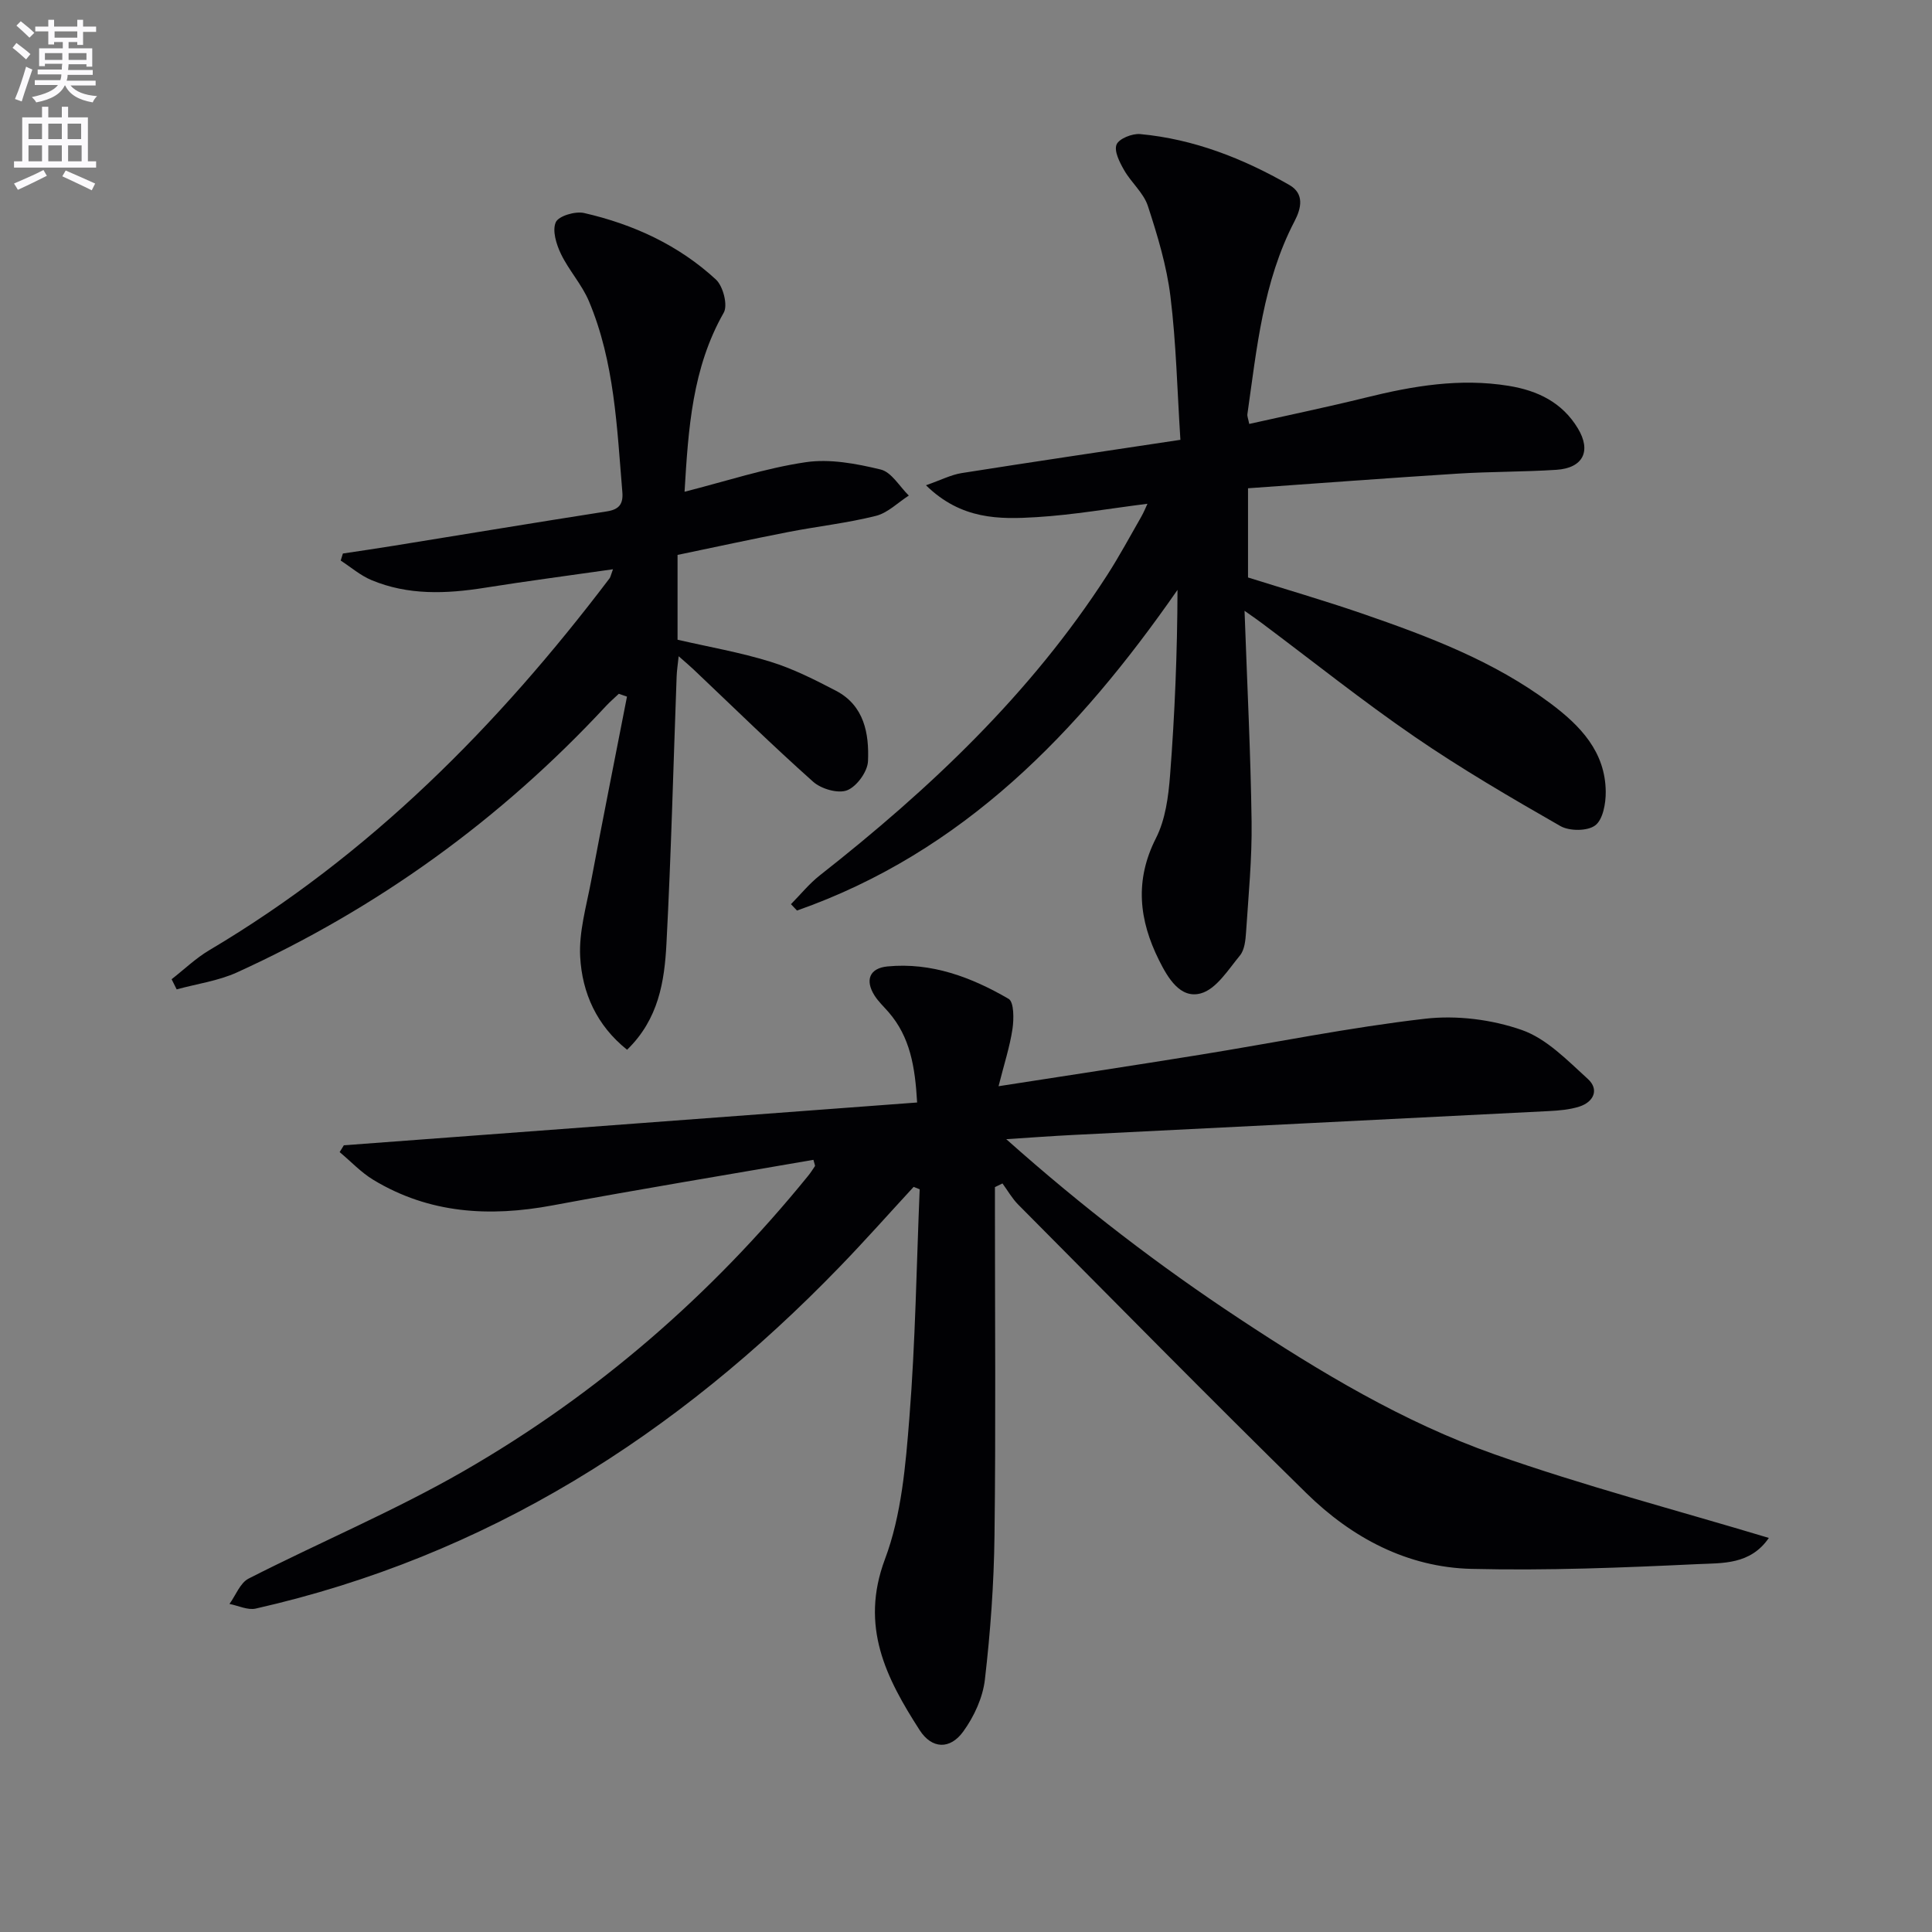 <svg enable-background="new 0 0 400 400" viewBox="0 0 400 400" xmlns="http://www.w3.org/2000/svg"><rect x="0" y="0" width="400" height="400" fill="#808080" stroke="none"/><path d="m2.6 9.9.8-1c.9.7 1.9 1.4 2.9 2.3l-.9 1.1c-1.1-1-2-1.8-2.8-2.4zm.5 10.6c.9-2.1 1.6-4.3 2.3-6.7.4.2.8.4 1.3.6-.7 2.1-1.5 4.3-2.2 6.6zm.3-15.2.9-.9c1 .8 2 1.6 2.8 2.4l-1 1c-.9-.9-1.8-1.7-2.7-2.5zm12.6-1.2h1.2v1.4h2.7v1.1h-2.7v2.7h-1.2v-.6h-1.8v1.3h4.9v3.8h-1.2v-.5h-3.7c0 .4-.1.9-.1 1.2h5.1v1h-5.2c0 .5-.1.9-.2 1.2h6v1h-5.2c1.1 1.3 2.9 2 5.5 2.2-.4.4-.7.8-.9 1.3-2.9-.5-4.8-1.6-5.7-3.5h-.1c-.8 1.7-2.7 2.9-5.9 3.5-.2-.4-.6-.8-.9-1.1 2.8-.6 4.6-1.4 5.4-2.5h-4.8v-1h5.3c.1-.3.2-.7.2-1.2h-4.9v-1h5c0-.4 0-.8.1-1.2h-3.6v.5h-1.2v-3.7h4.9v-1.3h-1.8v.5h-1.2v-2.7h-2.7v-1h2.7v-1.4h1.2v1.4h4.8zm-6.7 8.3h3.6c0-.4 0-.9 0-1.4h-3.6zm1.9-4.6h4.8v-1.3h-4.7v1.3zm6.7 3.2h-3.7v1.4h3.7z" fill="#fbfafc"/><path d="m8.7 22.1h1.3v2.2h2.8v-2.2h1.3v2.2h4.1v9.1h1.7v1.3h-17v-1.3h1.7v-9.1h4.1zm.3 13.1.7 1.2c-1.8.9-3.8 1.9-6 2.9-.2-.4-.5-.8-.8-1.3 2.3-1 4.4-1.9 6.1-2.8zm-3.1-6.4h2.8v-3.2h-2.8zm0 4.6h2.8v-3.3h-2.8zm4.1-4.6h2.8v-3.2h-2.8zm0 4.6h2.8v-3.3h-2.8zm3.6 1.9c2.1.9 4.1 1.8 6.1 2.7l-.7 1.4c-2.2-1.1-4.2-2-6.1-2.9zm3.2-9.7h-2.8v3.2h2.8zm-2.7 7.8h2.8v-3.3h-2.8z" fill="#fbfafc"/><g fill="#010104"><path d="m71.19 237.12c39.38-2.94 78.77-5.88 118.69-8.86-.42-7.39-1.44-13.57-5.93-18.73-.98-1.13-2.1-2.17-2.89-3.42-2-3.16-1.05-5.66 2.68-6.02 9.13-.88 17.4 2.24 25.08 6.71 1.13.66 1.11 4.18.8 6.25-.55 3.68-1.73 7.26-2.88 11.84 14.53-2.26 28.09-4.31 41.63-6.5 15.56-2.51 31.03-5.67 46.66-7.47 6.56-.76 13.82.15 20.05 2.33 5.14 1.8 9.47 6.32 13.69 10.16 2.34 2.14 1.23 4.73-1.79 5.7-2.01.64-4.22.82-6.35.93-32.88 1.67-65.76 3.3-98.65 4.95-4.12.21-8.23.51-13.65.86 15.89 14.15 31.68 26.23 48.32 37.21 16.69 11.02 33.87 21.37 52.74 28.03 18.56 6.54 37.66 11.55 56.83 17.32-3.82 5.58-9.63 5.19-14.64 5.42-15.62.74-31.29 1.37-46.92.99-13.31-.32-24.77-6.44-34.15-15.64-20.11-19.72-39.85-39.8-59.7-59.78-1.27-1.28-2.18-2.91-3.26-4.38-.52.25-1.04.5-1.56.76v5.17c0 22.33.19 44.66-.09 66.99-.12 9.95-.84 19.93-1.99 29.81-.43 3.73-2.24 7.65-4.47 10.73-2.73 3.79-6.51 3.66-9.04-.28-6.92-10.76-12.41-21.45-7.18-35.39 3.43-9.13 4.28-19.44 5.06-29.31 1.25-15.72 1.47-31.51 2.13-47.27-.42-.17-.83-.33-1.25-.5-5.1 5.53-10.09 11.16-15.32 16.56-33.69 34.86-73.14 59.94-120.9 70.75-1.65.37-3.62-.61-5.43-.96 1.3-1.79 2.21-4.36 3.96-5.25 14.8-7.55 30.2-14.01 44.57-22.28 27.5-15.83 51.21-36.4 71.26-61.09.52-.64.97-1.34 1.43-2.03.06-.09-.07-.31-.32-1.3-17.97 3.12-36.05 6.08-54.05 9.44-13.04 2.43-25.49 1.7-37.06-5.29-2.55-1.54-4.66-3.82-6.98-5.75z"/><path d="m257.67 126.46c.55 15.47 1.27 29.59 1.46 43.71.1 7.62-.65 15.26-1.15 22.88-.11 1.63-.31 3.61-1.26 4.77-2.43 2.94-4.9 6.97-8.11 7.85-4.26 1.17-6.83-3.22-8.65-6.87-4.14-8.3-5.08-16.51-.63-25.27 1.96-3.85 2.58-8.6 2.92-13.02.98-12.69 1.5-25.42 1.54-38.38-20.48 29.47-44.37 54.29-78.78 66.39-.42-.44-.84-.88-1.25-1.32 1.98-2 3.78-4.24 5.98-5.97 22.78-17.89 43.65-37.6 59.47-62.13 2.52-3.91 4.72-8.01 7.04-12.05.56-.97.98-2.03 1.32-2.75-7.69.96-15.3 2.3-22.97 2.77-7.7.47-15.58.55-22.89-6.6 3.11-1.09 5.19-2.17 7.37-2.52 14.75-2.33 29.52-4.51 45.31-6.89-.66-10.24-.87-20.01-2.06-29.67-.78-6.36-2.68-12.64-4.68-18.76-.89-2.71-3.44-4.82-4.91-7.4-.93-1.62-2.12-3.94-1.57-5.3.49-1.22 3.25-2.32 4.89-2.17 11.1 1.03 21.3 5.04 30.89 10.54 3.14 1.8 2.48 4.81 1.07 7.5-6.52 12.52-7.81 26.31-9.76 39.95-.06.45.17.94.38 2.02 8.12-1.82 16.18-3.49 24.16-5.46 9.73-2.41 19.45-4.06 29.52-2.43 6.06.98 11.12 3.44 14.36 8.81 2.84 4.71 1.07 8.22-4.45 8.58-6.8.44-13.63.36-20.43.79-14.4.91-28.78 2-43.41 3.03v18.47c7.67 2.41 15.71 4.75 23.63 7.47 13.68 4.72 27.23 9.81 38.98 18.59 6.16 4.6 11.39 10.01 11.45 18.33.02 2.4-.58 5.74-2.18 6.94-1.6 1.21-5.34 1.21-7.22.13-10.24-5.86-20.47-11.83-30.19-18.5-10.83-7.43-21.11-15.66-31.64-23.53-.77-.59-1.56-1.12-3.55-2.53z"/><path d="m126.91 117.86c-9.2 1.32-17.89 2.45-26.54 3.83-7.98 1.27-15.87 1.59-23.47-1.59-2.29-.96-4.25-2.67-6.36-4.04.15-.49.3-.98.45-1.46 3.49-.53 6.99-1.03 10.48-1.6 14.74-2.38 29.47-4.83 44.22-7.13 2.53-.4 3.36-1.56 3.16-3.99-1.12-13.39-1.61-26.91-6.92-39.52-1.46-3.46-4.15-6.38-5.79-9.78-.96-1.99-1.84-4.85-1.07-6.57.58-1.3 4.03-2.32 5.85-1.91 10.19 2.33 19.58 6.64 27.3 13.77 1.49 1.37 2.51 5.32 1.62 6.87-6.51 11.44-7.33 23.95-8.11 37.07 8.53-2.16 16.68-4.87 25.05-6.11 5.03-.75 10.52.29 15.56 1.51 2.24.54 3.9 3.52 5.82 5.39-2.26 1.45-4.36 3.6-6.83 4.21-5.93 1.49-12.07 2.16-18.08 3.33-7.64 1.49-15.25 3.14-22.97 4.75v17.56c6.44 1.48 12.96 2.61 19.22 4.55 4.7 1.45 9.2 3.73 13.59 6.02 5.83 3.05 6.87 8.85 6.62 14.57-.09 2.17-2.33 5.25-4.32 6.03-1.88.74-5.38-.28-7.05-1.78-8.45-7.53-16.54-15.46-24.76-23.25-.83-.79-1.71-1.52-3.07-2.72-.18 1.75-.38 2.97-.42 4.19-.68 18.45-1.14 36.91-2.11 55.35-.41 7.77-1.61 15.59-8.15 21.93-6.29-5.02-9.3-11.75-9.71-19.23-.28-5.14 1.26-10.4 2.24-15.57 2.41-12.79 4.96-25.54 7.45-38.31-.56-.2-1.13-.4-1.69-.59-.89.85-1.83 1.65-2.66 2.54-21.79 23.47-47.26 41.87-76.38 55.14-3.89 1.77-8.32 2.37-12.5 3.52-.35-.7-.7-1.4-1.05-2.1 2.59-2.02 5-4.35 7.8-6.01 33.2-19.68 59.76-46.49 82.88-77 .18-.24.23-.59.7-1.87z"/></g></svg>
